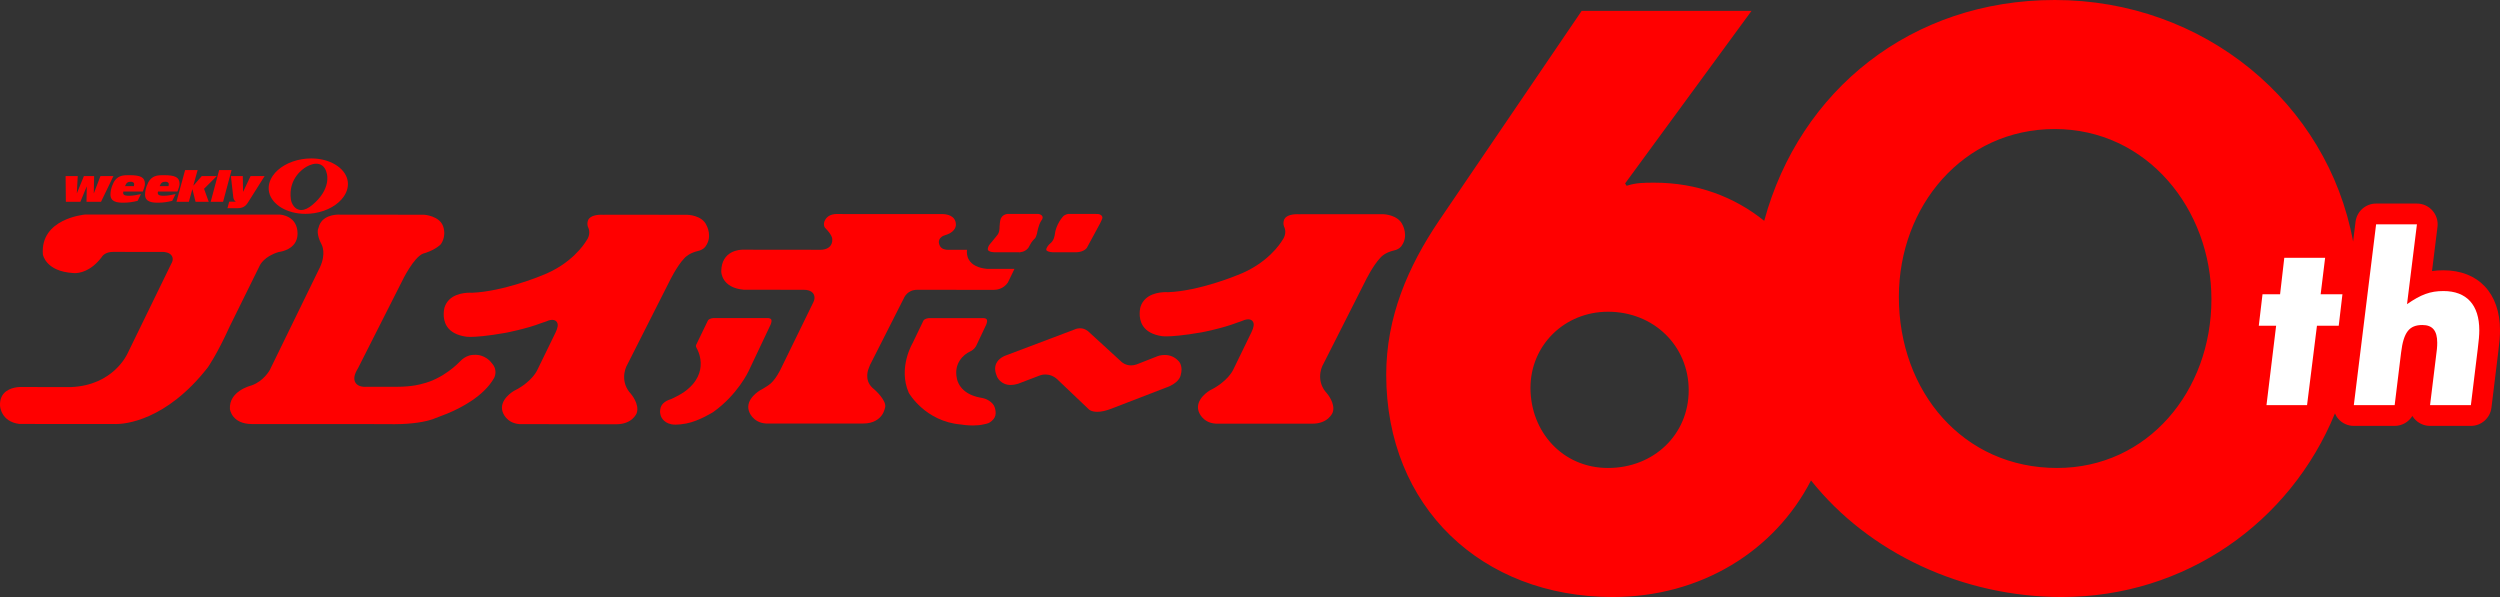 <svg width="201" height="48" viewBox="0 0 201 48" fill="none" xmlns="http://www.w3.org/2000/svg">
<rect x="0" y="0" width="201" height="48" fill="#333333" stroke="none"/>
<g clip-path="url(#clip0_27_555)">
<path d="M1.554 34.086L9.226 34.091C9.245 34.091 9.277 34.093 9.335 34.093C9.973 34.093 13.324 33.874 16.704 29.544C16.706 29.54 17.438 28.52 18.471 26.241L20.893 21.333C20.903 21.311 21.227 20.618 22.399 20.264L22.439 20.256C22.498 20.25 23.912 20.08 23.923 18.8C23.934 17.348 22.575 17.259 22.517 17.256L6.847 17.249C6.717 17.261 3.225 17.598 3.447 20.45C3.454 20.492 3.681 21.817 5.872 21.951L5.894 21.953C5.9 21.954 5.945 21.96 6.02 21.96C6.373 21.96 7.288 21.835 8.17 20.683C8.263 20.511 8.546 20.252 9.09 20.252L13.127 20.255C13.223 20.258 13.665 20.291 13.831 20.598C13.896 20.719 13.938 20.923 13.768 21.209L10.266 28.394C10.224 28.491 9.109 30.976 5.724 31.12L1.575 31.116C1.568 31.116 0.792 31.125 0.337 31.598C0.101 31.843 -0.012 32.179 0.001 32.596C0.003 32.65 0.063 33.894 1.554 34.086Z" fill="#FF0000"/>
<path d="M112.105 20.129C112.529 20.034 112.689 19.765 112.696 19.754L112.707 19.736C113.242 18.971 112.788 18.121 112.769 18.085C112.403 17.256 111.237 17.222 111.225 17.222L104.775 17.224L104.764 17.223C104.757 17.222 104.642 17.214 104.476 17.227L104.458 17.228L104.44 17.226C104.435 17.226 104.38 17.221 104.295 17.221C104.04 17.221 103.429 17.262 103.255 17.635C103.246 17.653 103.102 17.955 103.276 18.309C103.287 18.333 103.496 18.801 103.076 19.352C102.969 19.532 101.922 21.201 99.489 22.12C99.37 22.17 96.4 23.393 93.925 23.492L93.912 23.493L93.898 23.492C93.893 23.491 93.835 23.487 93.739 23.487C93.238 23.487 92.037 23.602 91.694 24.675C91.693 24.678 91.457 25.525 91.889 26.196C92.173 26.639 92.69 26.919 93.425 27.027C93.433 27.028 93.528 27.044 93.76 27.044C94.212 27.044 95.075 26.987 96.625 26.718C96.638 26.716 98.292 26.397 99.452 25.946L99.844 25.81C99.909 25.779 100.147 25.672 100.359 25.672C100.583 25.672 100.689 25.789 100.732 25.858C100.848 26.044 100.812 26.307 100.616 26.712L99.156 29.713C99.144 29.742 98.737 30.664 97.275 31.386C97.272 31.388 96.058 32.084 96.365 33.059C96.378 33.102 96.645 33.985 97.741 34.061L105.512 34.064C106.808 34.064 107.143 33.176 107.146 33.167C107.402 32.454 106.693 31.635 106.686 31.627C105.854 30.738 106.146 29.669 106.417 29.228L109.748 22.648C109.771 22.599 110.369 21.362 110.982 20.724C111.048 20.642 111.365 20.295 112.105 20.129Z" fill="#FF0000"/>
<path d="M20.265 34.094L31.25 34.098C31.262 34.098 31.421 34.105 31.681 34.105C32.391 34.105 33.735 34.054 34.758 33.716L35.965 33.25C37.009 32.819 38.893 31.872 39.726 30.388C39.74 30.362 40.061 29.768 39.544 29.203L39.525 29.179C39.506 29.152 39.014 28.46 38.077 28.532L38.063 28.533L38.049 28.532C37.983 28.532 37.443 28.548 36.957 29.087C36.902 29.146 35.66 30.456 33.939 30.858C33.928 30.862 33.211 31.098 31.916 31.098H29.472C29.451 31.1 29.408 31.103 29.35 31.103C28.973 31.103 28.695 30.975 28.566 30.743C28.411 30.465 28.483 30.091 28.787 29.599L32.288 22.679C32.384 22.48 33.262 20.687 34.017 20.39L34.044 20.381C34.052 20.379 34.881 20.169 35.42 19.662C35.427 19.653 35.902 19.095 35.644 18.244C35.373 17.346 34.104 17.265 34.091 17.264L27.325 17.257C27.306 17.256 27.276 17.254 27.226 17.254C26.905 17.254 25.84 17.33 25.61 18.311L25.585 18.373C25.586 18.373 25.387 18.787 25.87 19.685C25.886 19.716 26.227 20.394 25.734 21.466L21.693 29.746C21.668 29.793 21.182 30.658 20.218 30.99C20.125 31.014 18.391 31.455 18.486 32.893C18.491 32.932 18.651 34.094 20.265 34.094Z" fill="#FF0000"/>
<path d="M50.728 31.669C49.899 30.783 50.188 29.713 50.458 29.272L53.791 22.686C53.814 22.638 54.409 21.4 55.021 20.762C55.081 20.691 55.412 20.338 56.145 20.172C56.571 20.074 56.729 19.807 56.736 19.796L56.748 19.777C57.286 19.013 56.83 18.163 56.81 18.128L56.801 18.109C56.448 17.299 55.278 17.269 55.266 17.269L48.831 17.264C48.809 17.264 48.693 17.259 48.517 17.268L48.502 17.269L48.486 17.268C48.482 17.267 48.427 17.263 48.342 17.263C48.087 17.263 47.476 17.304 47.293 17.681C47.284 17.699 47.139 17.995 47.315 18.349C47.325 18.371 47.543 18.84 47.116 19.395C47.007 19.577 45.96 21.243 43.528 22.163C43.41 22.212 40.446 23.433 37.964 23.537L37.95 23.538L37.936 23.537C37.931 23.536 37.873 23.532 37.779 23.532C37.28 23.532 36.082 23.647 35.739 24.717C35.738 24.72 35.5 25.567 35.93 26.237C36.214 26.68 36.731 26.959 37.466 27.067C37.477 27.068 37.574 27.086 37.816 27.086C38.267 27.086 39.127 27.029 40.663 26.757C40.677 26.754 42.335 26.436 43.49 25.986L43.888 25.853C43.954 25.821 44.19 25.715 44.402 25.715C44.626 25.715 44.733 25.832 44.776 25.902C44.892 26.088 44.855 26.352 44.657 26.757L43.196 29.753C43.184 29.782 42.779 30.702 41.319 31.428C41.315 31.43 40.098 32.126 40.404 33.097C40.417 33.142 40.684 34.027 41.785 34.1L49.554 34.11C50.838 34.11 51.177 33.25 51.191 33.213C51.44 32.498 50.735 31.677 50.728 31.669Z" fill="#FF0000"/>
<path d="M71.173 32.722C71.252 32.187 70.426 31.4 70.131 31.167C69.457 30.531 69.813 29.669 69.869 29.547C69.937 29.352 70.004 29.233 70.011 29.22L72.648 24.021C72.692 23.907 72.966 23.3 73.734 23.3L79.82 23.305C79.824 23.306 79.847 23.307 79.884 23.307C80.11 23.307 80.673 23.249 81.034 22.713L81.563 21.617L79.347 21.616C78.643 21.545 78.16 21.306 77.912 20.906C77.732 20.614 77.721 20.303 77.746 20.083L76.292 20.085C76.289 20.086 76.267 20.087 76.236 20.087C76.053 20.087 75.724 20.047 75.576 19.786C75.453 19.571 75.474 19.399 75.513 19.292C75.6 19.054 75.84 18.961 75.867 18.951L76.173 18.844C76.872 18.577 76.856 18.086 76.855 18.065C76.842 17.293 76.068 17.211 75.736 17.211C75.709 17.211 75.694 17.211 75.691 17.211L67.229 17.208C67.21 17.198 66.719 17.211 66.446 17.529C66.099 17.945 66.3 18.272 66.325 18.308C66.328 18.312 66.338 18.323 66.347 18.331L66.364 18.346C66.85 18.849 66.925 19.13 66.916 19.267C66.922 19.485 66.854 19.674 66.721 19.814C66.488 20.057 66.127 20.083 65.982 20.083C65.951 20.083 65.934 20.082 65.934 20.082L59.696 20.075C59.511 20.075 58.01 20.125 57.988 21.814C57.988 21.868 58.004 23.139 59.81 23.296L64.616 23.298C64.951 23.298 65.198 23.383 65.348 23.55C65.56 23.793 65.484 24.118 65.407 24.272L62.777 29.657C62.761 29.693 62.322 30.641 61.753 30.994C61.696 31.029 61.641 31.065 61.584 31.102C61.45 31.188 61.299 31.286 61.12 31.374C61.117 31.376 59.9 32.071 60.21 33.042C60.223 33.087 60.488 33.973 61.588 34.052L69.402 34.051C70.249 34.051 70.69 33.679 70.91 33.367C71.099 33.105 71.172 32.726 71.173 32.722Z" fill="#FF0000"/>
<path d="M25.027 12.737C24.782 12.737 24.535 12.758 24.29 12.797C23.266 12.963 22.382 13.466 21.923 14.143C21.638 14.565 21.539 15.022 21.637 15.464C21.866 16.466 23.094 17.194 24.558 17.194C24.8 17.194 25.046 17.174 25.288 17.135C26.311 16.968 27.195 16.462 27.652 15.784C27.937 15.361 28.036 14.904 27.937 14.462C27.711 13.463 26.487 12.737 25.027 12.737ZM25.123 16.467C24.788 16.748 24.493 16.885 24.22 16.885C23.681 16.885 23.444 16.36 23.389 16.051C23.14 14.336 24.435 13.53 24.574 13.449C24.635 13.409 25.027 13.162 25.427 13.162C25.683 13.162 26.134 13.267 26.28 13.969C26.29 14.001 26.634 15.209 25.123 16.467Z" fill="#FF0000"/>
<path d="M88.242 17.203L85.885 17.2C85.89 17.201 85.635 17.224 85.466 17.408C85.458 17.417 84.893 18.028 84.803 18.867C84.799 18.916 84.744 19.36 84.406 19.601C84.325 19.673 84.123 19.899 84.121 20.062L84.12 20.095L84.118 20.094C84.12 20.133 84.241 20.285 84.778 20.285L84.825 20.284H86.529C87.17 20.261 87.379 19.933 87.387 19.919L88.273 18.283C88.563 17.772 88.617 17.576 88.618 17.574L88.624 17.554C88.63 17.535 88.649 17.466 88.601 17.385C88.495 17.204 88.252 17.203 88.242 17.203Z" fill="#FF0000"/>
<path d="M77.251 34.129C77.274 34.133 77.703 34.208 78.22 34.208C78.533 34.208 78.813 34.181 79.052 34.127C79.232 34.091 79.43 34.051 79.547 33.98C80.13 33.624 80.101 33.19 79.983 32.773C79.845 32.293 79.228 32.068 79.222 32.066C78.992 31.989 78.789 31.965 78.787 31.964C77.144 31.647 76.946 30.543 76.927 30.39C76.674 29.196 77.502 28.482 77.977 28.271C78.355 28.1 78.492 27.795 78.497 27.782L79.294 26.096C79.369 25.908 79.384 25.754 79.332 25.677C79.28 25.6 79.14 25.573 79.025 25.573C79 25.573 78.982 25.574 78.978 25.575L78.957 25.576L74.815 25.578C74.794 25.577 74.779 25.576 74.755 25.576C74.671 25.576 74.389 25.59 74.249 25.765L73.378 27.577C73.366 27.597 72.183 29.578 73.068 31.587C73.072 31.592 74.369 33.88 77.251 34.129Z" fill="#FF0000"/>
<path d="M53.989 34.115C54.083 34.133 54.194 34.142 54.319 34.142C54.547 34.142 54.823 34.113 55.163 34.052C56.216 33.853 57.357 33.12 57.368 33.112C59.313 31.715 60.172 29.87 60.181 29.851L61.961 26.091C62.036 25.906 62.053 25.749 62.002 25.674C61.951 25.598 61.81 25.571 61.695 25.571C61.667 25.571 61.648 25.573 61.644 25.573L61.621 25.574H57.486C57.463 25.573 57.446 25.572 57.42 25.572C57.312 25.572 57.052 25.59 56.92 25.76L55.981 27.705C55.97 27.723 55.909 27.839 56.01 27.988C56.026 28.014 57.191 29.938 55.031 31.496C54.67 31.757 54.004 32.065 53.976 32.078L53.948 32.089C53.427 32.247 53.137 32.523 53.086 32.911L53.081 32.935C53.081 32.935 53.038 33.13 53.111 33.382C53.12 33.417 53.263 33.973 53.989 34.115Z" fill="#FF0000"/>
<path d="M81.84 30.859L83.573 30.198C83.58 30.195 83.772 30.109 84.05 30.109C84.33 30.109 84.744 30.197 85.132 30.619L87.54 32.91C87.544 32.915 87.729 33.11 88.222 33.11C88.544 33.11 88.921 33.026 89.344 32.862L93.68 31.189C94.779 30.832 94.913 30.23 94.918 30.204L94.923 30.182C95.142 29.444 94.799 29.076 94.784 29.061C94.477 28.712 94.095 28.54 93.641 28.54C93.327 28.54 93.096 28.626 93.093 28.627L91.387 29.298C91.229 29.352 91.081 29.377 90.937 29.377C90.456 29.377 90.172 29.096 90.16 29.084L87.656 26.791C87.406 26.523 87.134 26.394 86.834 26.394C86.582 26.394 86.399 26.487 86.397 26.488L86.372 26.499L80.806 28.602C80.796 28.606 80.286 28.791 80.088 29.246C79.962 29.538 79.987 29.887 80.161 30.287C80.174 30.317 80.454 30.952 81.259 30.952C81.439 30.952 81.634 30.921 81.84 30.859Z" fill="#FF0000"/>
<path d="M79.436 20.105C79.481 20.2 79.657 20.265 79.918 20.281L81.938 20.284L81.944 20.445H81.946V20.285C81.992 20.285 82.4 20.275 82.67 19.939L82.916 19.506C82.932 19.483 83.075 19.282 83.227 19.15C83.243 19.128 83.308 19.026 83.38 18.752C83.395 18.659 83.495 18.09 83.712 17.75L83.736 17.718C83.741 17.712 83.893 17.54 83.8 17.38C83.696 17.202 83.452 17.2 83.442 17.2H81.002C80.963 17.203 80.506 17.248 80.417 17.733C80.417 17.733 80.372 18.023 80.364 18.22C80.368 18.305 80.373 18.706 80.159 18.934L79.542 19.687C79.489 19.764 79.378 19.984 79.436 20.105Z" fill="#FF0000"/>
<path d="M5.275 14.156H6.25L6.176 15.541H6.182L6.745 14.156H7.567L7.54 15.541H7.547L8.076 14.156H9.119L8.123 16.225H6.956L6.977 14.994H6.97L6.462 16.225H5.295L5.275 14.156Z" fill="#FF0000"/>
<path d="M9.917 15.401C9.903 15.445 9.9 15.48 9.9 15.51C9.9 15.733 10.176 15.74 10.395 15.74C10.715 15.74 11.029 15.668 11.333 15.603L11.067 16.146C10.698 16.242 10.313 16.297 9.931 16.297C9.463 16.297 8.88 16.252 8.88 15.647C8.88 15.196 9.081 14.69 9.272 14.461C9.576 14.098 9.944 14.084 10.388 14.084C11.302 14.084 11.653 14.245 11.653 14.803C11.653 14.922 11.544 15.264 11.483 15.401H9.917ZM10.767 14.967C10.777 14.905 10.787 14.854 10.787 14.803C10.787 14.649 10.616 14.611 10.527 14.611C10.289 14.611 10.156 14.679 10.053 14.967H10.767Z" fill="#FF0000"/>
<path d="M12.7 15.401C12.687 15.445 12.683 15.48 12.683 15.51C12.683 15.733 12.96 15.74 13.178 15.74C13.498 15.74 13.812 15.668 14.116 15.603L13.85 16.146C13.481 16.242 13.096 16.297 12.714 16.297C12.246 16.297 11.663 16.252 11.663 15.647C11.663 15.196 11.864 14.69 12.055 14.461C12.359 14.098 12.727 14.084 13.171 14.084C14.085 14.084 14.437 14.245 14.437 14.803C14.437 14.922 14.328 15.264 14.266 15.401H12.7ZM13.55 14.967C13.56 14.905 13.57 14.854 13.57 14.803C13.57 14.649 13.4 14.611 13.311 14.611C13.072 14.611 12.939 14.679 12.836 14.967H13.55Z" fill="#FF0000"/>
<path d="M14.883 13.671H15.889L15.544 14.922H15.552L16.224 14.156H17.428L16.405 15.178L16.783 16.225H15.722L15.47 15.216H15.463L15.183 16.225H14.187L14.883 13.671Z" fill="#FF0000"/>
<path d="M17.622 13.671H18.618L17.936 16.225H16.939L17.622 13.671Z" fill="#FF0000"/>
<path d="M18.427 16.215H18.955V16.208C18.788 16.085 18.768 15.975 18.747 15.784L18.563 14.156H19.521L19.542 15.418H19.549L20.146 14.156H21.275L19.945 16.266C19.74 16.591 19.535 16.741 19.051 16.741H18.287L18.427 16.215Z" fill="#FF0000"/>
<path d="M196.45 21.731C196.131 21.731 195.828 21.75 195.534 21.793L195.974 18.241C196.033 17.766 195.886 17.289 195.569 16.93C195.253 16.571 194.798 16.366 194.321 16.366H191.039C190.197 16.366 189.488 16.994 189.385 17.831L189.189 19.42C187.139 8.265 177.186 0 165.202 0C153.686 0 144.696 7.245 141.842 17.755C139.46 15.833 136.45 14.687 133.027 14.687C132.217 14.687 131.531 14.687 130.783 14.938L130.658 14.75L140.822 0.875H127.166L115.692 17.75C113.198 21.437 111.452 25.5 111.452 30.125C111.452 40.75 119.122 48 129.66 48C136.738 48 142.68 44.315 145.605 38.627C150.281 44.5 157.867 48 165.763 48C175.687 48 184.134 42.013 187.73 33.237C187.798 33.395 187.883 33.546 188 33.678C188.316 34.037 188.77 34.242 189.247 34.242H192.531C193.128 34.242 193.659 33.925 193.953 33.442C194.004 33.525 194.062 33.604 194.128 33.679C194.444 34.037 194.899 34.242 195.376 34.242H198.659C199.5 34.242 200.209 33.613 200.312 32.776L200.867 28.24C200.958 27.536 201 26.999 201 26.551C201 23.578 199.257 21.731 196.45 21.731ZM129.286 37.625C125.607 37.625 123.05 34.687 123.05 31.188C123.05 27.75 125.794 25.063 129.286 25.063C132.965 25.063 135.771 27.813 135.771 31.375C135.771 34.937 132.965 37.625 129.286 37.625ZM165.389 37.625C157.844 37.625 152.669 31.5 152.669 23.875C152.669 16.562 157.844 10.375 165.202 10.375C172.622 10.375 177.798 16.813 177.798 24.063C177.798 31.438 172.685 37.625 165.389 37.625Z" fill="#FF0000"/>
<path d="M186.283 26.191L185.487 32.573H182.225L183 26.191H181.607L181.906 23.659H183.319L183.657 20.727H186.94L186.581 23.659H188.332L188.034 26.191H186.283Z" fill="white"/>
<path d="M194.321 18.035L193.525 24.456C194.64 23.678 195.395 23.4 196.45 23.4C198.32 23.4 199.335 24.516 199.335 26.551C199.335 26.93 199.295 27.408 199.215 28.026L198.659 32.573H195.376L195.814 29.003C195.933 28.105 195.953 27.886 195.953 27.548C195.953 26.59 195.575 26.131 194.759 26.131C193.704 26.131 193.247 26.71 193.048 28.345L192.531 32.573H189.247L191.039 18.035H194.321Z" fill="white"/>
</g>
<defs>
<clipPath id="clip0_27_555">
<rect width="201" height="48" fill="white"/>
</clipPath>
</defs>
</svg>
